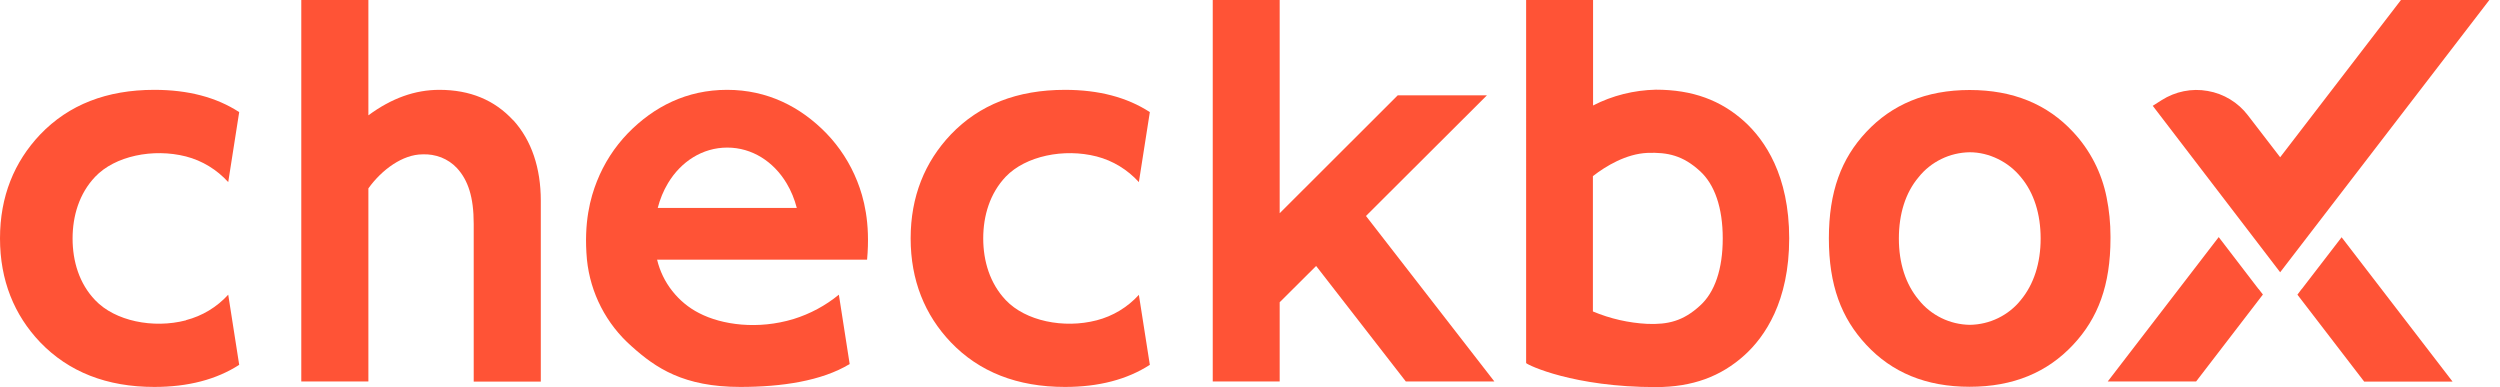 <svg xmlns="http://www.w3.org/2000/svg" id="Ebene_1" data-name="Ebene 1" viewBox="0 0 155 24"><defs><style>      .cls-1, .cls-2 {        fill: #ff5336;      }      .cls-2 {        isolation: isolate;        opacity: .9;      }    </style></defs><path class="cls-1" d="M11.53,19.86c-2.04,.53-4.41,.04-5.63-1.25-.99-1.03-1.4-2.42-1.4-3.82s.41-2.79,1.4-3.83c1.22-1.29,3.59-1.78,5.63-1.26,1.01,.26,1.92,.82,2.62,1.59l.68-4.34c-1.42-.92-3.17-1.38-5.26-1.38-2.95,0-5.31,.92-7.08,2.77-1.61,1.7-2.49,3.84-2.49,6.44s.88,4.75,2.49,6.44c1.77,1.84,4.13,2.77,7.08,2.77,2.09,0,3.85-.46,5.26-1.37l-.68-4.35c-.7,.77-1.61,1.32-2.62,1.58Z"></path><path class="cls-1" d="M67.99,19.86c-2.04,.53-4.41,.04-5.63-1.25-.99-1.04-1.4-2.43-1.4-3.83s.41-2.79,1.4-3.83c1.23-1.28,3.6-1.77,5.63-1.25,1.01,.26,1.92,.82,2.62,1.59l.68-4.34c-1.42-.92-3.17-1.38-5.26-1.38-2.96,0-5.31,.92-7.08,2.77-1.61,1.7-2.49,3.84-2.49,6.44s.88,4.75,2.49,6.44c1.76,1.84,4.12,2.77,7.08,2.77,2.09,0,3.85-.46,5.26-1.37l-.68-4.34c-.7,.77-1.61,1.32-2.62,1.58Z"></path><path class="cls-1" d="M31.82,7.46c-1.16-1.26-2.68-1.89-4.58-1.89-1.5,0-2.95,.51-4.4,1.58V0h-4.16V23.65h4.16V11.68c.83-1.16,2.13-2.11,3.36-2.11,.39-.02,.79,.05,1.16,.19,.37,.15,.7,.37,.97,.66,.69,.75,1.04,1.79,1.04,3.46v9.78h4.16V12.45c0-2.03-.57-3.74-1.7-4.99Z"></path><path class="cls-1" d="M53.76,16.09c.21-2.31-.21-3.84-.61-4.85-.44-1.11-1.09-2.12-1.92-2.98-1.6-1.64-3.65-2.69-6.15-2.69s-4.54,1.04-6.15,2.69c-.83,.86-1.48,1.87-1.92,2.98-.4,1.01-.83,2.54-.62,4.85,.21,2.08,1.2,4,2.77,5.38,1.5,1.35,3.23,2.52,6.74,2.52,2.56,0,5.05-.37,6.78-1.42l-.67-4.3c-.83,.68-1.78,1.19-2.81,1.51-2.21,.67-4.44,.37-5.86-.37-.65-.33-1.21-.8-1.66-1.37-.45-.57-.77-1.23-.94-1.94h13.02Zm-12.98-3.2c.14-.54,.35-1.06,.64-1.54,.8-1.33,2.13-2.2,3.67-2.2s2.87,.87,3.67,2.2c.29,.48,.5,1,.64,1.54h-8.61Z"></path><path class="cls-1" d="M87.15,23.65h5.5l-7.96-10.26,7.5-7.48h-5.53l-7.32,7.31V0h-4.15V23.65h4.15v-4.91l2.26-2.25,5.56,7.16Z"></path><path class="cls-2" d="M142.25,15.43h0s0,0,0,0Z"></path><path class="cls-1" d="M148.86,0l-7.49,9.75-2-2.6c-.61-.8-1.5-1.34-2.49-1.51-.99-.18-2.01,.03-2.86,.57l-.55,.35,7.9,10.32L154.34,0h-5.48Z"></path><path class="cls-1" d="M140.02,17.91l-2.46-3.21-6.88,8.95h5.48l4.14-5.39-.28-.36Z"></path><path class="cls-1" d="M142.71,17.91l-.27,.36,4.14,5.39h5.48l-6.88-8.95-2.47,3.21Z"></path><path class="cls-1" d="M110.93,14.78c0-3.91-1.51-6.09-2.77-7.24-1.46-1.32-3.21-1.98-5.5-1.98-1.35,.03-2.69,.36-3.89,.98V0h-4.15V22.51c.11,.13,2.95,1.49,8.04,1.49,2.28,0,4.04-.66,5.5-1.98,1.26-1.14,2.77-3.33,2.77-7.24h0Zm-5.54,4.18c-1.04,.95-1.98,1.17-3.26,1.12-1.16-.06-2.3-.32-3.37-.77V10.92c.81-.63,2.06-1.38,3.37-1.44,1.28-.05,2.22,.17,3.26,1.12,.92,.83,1.42,2.28,1.42,4.18s-.49,3.35-1.42,4.18Z"></path><path class="cls-1" d="M130.61,12.24c-.3-1.52-1.02-2.93-2.08-4.06-1.59-1.71-3.71-2.6-6.41-2.6s-4.82,.9-6.41,2.6c-1.55,1.65-2.32,3.7-2.32,6.6s.77,4.94,2.32,6.6c1.59,1.71,3.7,2.6,6.41,2.6s4.82-.9,6.41-2.6c1.55-1.65,2.32-3.7,2.32-6.6v-.13c0-.81-.08-1.62-.24-2.41Zm-5.31,6.35c-.38,.48-.86,.86-1.41,1.13-.55,.27-1.15,.41-1.76,.42-.61-.01-1.21-.15-1.76-.42-.55-.27-1.03-.65-1.41-1.13-.81-.97-1.23-2.27-1.23-3.8s.41-2.84,1.22-3.8c.38-.48,.86-.86,1.41-1.13,.55-.27,1.15-.41,1.76-.42,.61,0,1.21,.15,1.76,.42,.55,.27,1.03,.65,1.42,1.13,.81,.97,1.22,2.28,1.22,3.8s-.42,2.83-1.22,3.8Z"></path></svg>